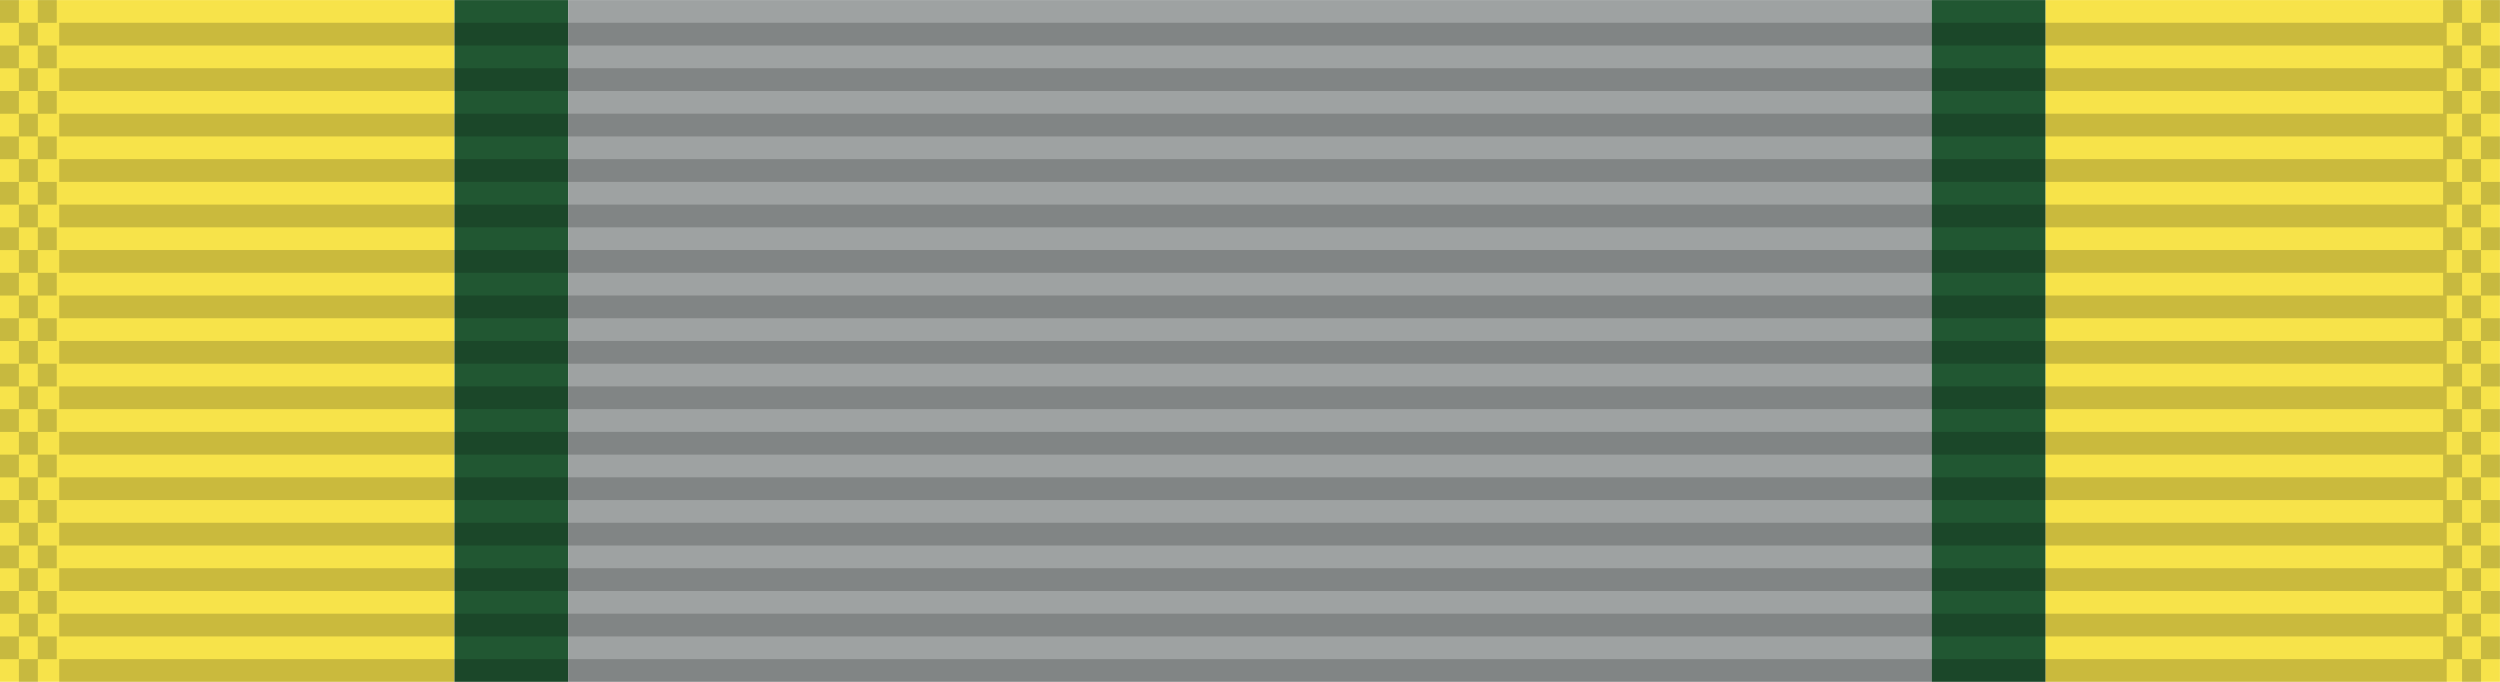 <?xml version="1.0" encoding="UTF-8" standalone="no"?>
<!-- Created with Inkscape (http://www.inkscape.org/) -->

<svg
   xmlns:dc="http://purl.org/dc/elements/1.1/"
   xmlns:cc="http://creativecommons.org/ns#"
   xmlns:rdf="http://www.w3.org/1999/02/22-rdf-syntax-ns#"
   xmlns:svg="http://www.w3.org/2000/svg"
   xmlns="http://www.w3.org/2000/svg"
   xmlns:xlink="http://www.w3.org/1999/xlink"
   xmlns:sodipodi="http://sodipodi.sourceforge.net/DTD/sodipodi-0.dtd"
   xmlns:inkscape="http://www.inkscape.org/namespaces/inkscape"
   width="34.925mm"
   height="9.525mm"
   viewBox="0 0 34.925 9.525"
   version="1.1"
   id="svg27024"
   inkscape:version="0.92.1 r15371"
   sodipodi:docname="Ribbon_AJROTC_N-1-5.svg">
  <defs
     id="defs27018" />
  <sodipodi:namedview
     id="base"
     pagecolor="#ffffff"
     bordercolor="#666666"
     borderopacity="1.0"
     inkscape:pageopacity="0.0"
     inkscape:pageshadow="2"
     inkscape:zoom="2.8"
     inkscape:cx="44.000062"
     inkscape:cy="-24.78573"
     inkscape:document-units="mm"
     inkscape:current-layer="layer1"
     showgrid="false"
     inkscape:window-width="944"
     inkscape:window-height="1002"
     inkscape:window-x="960"
     inkscape:window-y="0"
     inkscape:window-maximized="0" />
  <g
     inkscape:label="Layer 1"
     inkscape:groupmode="layer"
     id="layer1"
     transform="translate(63.374,-24.01)">
    <g
       id="g10232"
       transform="translate(-156.654,-17.387)">
      <rect
         y="41.398"
         x="93.279"
         height="9.525"
         width="6.35"
         id="rect6634-65"
         style="opacity:1;fill:#f7e34a;fill-opacity:1;stroke:none;stroke-width:0.034;stroke-miterlimit:4;stroke-dasharray:none;stroke-dashoffset:0;stroke-opacity:1" />
      <rect
         transform="scale(-1,1)"
         style="opacity:1;fill:#215732;fill-opacity:1;stroke:none;stroke-width:0.017;stroke-miterlimit:4;stroke-dasharray:none;stroke-dashoffset:0;stroke-opacity:1"
         id="rect6790-3"
         width="1.587"
         height="9.525"
         x="-101.217"
         y="41.398" />
      <rect
         transform="scale(-1,1)"
         style="opacity:1;fill:#9ea2a2;fill-opacity:1;stroke:none;stroke-width:0.058;stroke-miterlimit:4;stroke-dasharray:none;stroke-dashoffset:0;stroke-opacity:1"
         id="rect8258-7"
         width="19.05"
         height="9.525"
         x="-120.267"
         y="41.398" />
      <rect
         transform="scale(-1,1)"
         style="opacity:1;fill:#f7e34a;fill-opacity:1;stroke:none;stroke-width:0.034;stroke-miterlimit:4;stroke-dasharray:none;stroke-dashoffset:0;stroke-opacity:1"
         id="rect9760"
         width="6.35"
         height="9.525"
         x="-128.204"
         y="41.398" />
      <rect
         y="41.398"
         x="120.267"
         height="9.525"
         width="1.587"
         id="rect9762"
         style="opacity:1;fill:#215732;fill-opacity:1;stroke:none;stroke-width:0.017;stroke-miterlimit:4;stroke-dasharray:none;stroke-dashoffset:0;stroke-opacity:1" />
      <g
         transform="translate(22.72,-102.891)"
         id="g6508-8">
        <g
           id="g5723-7"
           transform="matrix(0.955,0,0,1,-1.205,-26.736)">
          <rect
             inkscape:tile-h="0.31749999"
             inkscape:tile-w="34.924998"
             inkscape:tile-cy="27.211864"
             inkscape:tile-cx="22.916539"
             style="fill:#000000;fill-opacity:0.18;stroke:none;stroke-width:0.856"
             width="34.925"
             height="0.318"
             x="76.013"
             y="171.342"
             id="use5371-25"
             inkscape:tile-x0="5.4540401"
             inkscape:tile-y0="27.053114" />
          <use
             id="use5680-1"
             transform="translate(0,0.635)"
             xlink:href="#use5371-25"
             inkscape:tiled-clone-of="#use5371-25"
             y="0"
             x="0"
             width="100%"
             height="100%" />
          <use
             id="use5682-82"
             transform="translate(0,1.27)"
             xlink:href="#use5371-25"
             inkscape:tiled-clone-of="#use5371-25"
             y="0"
             x="0"
             width="100%"
             height="100%" />
          <use
             id="use5684-0"
             transform="translate(0,1.905)"
             xlink:href="#use5371-25"
             inkscape:tiled-clone-of="#use5371-25"
             y="0"
             x="0"
             width="100%"
             height="100%" />
          <use
             id="use5686-88"
             transform="translate(0,2.54)"
             xlink:href="#use5371-25"
             inkscape:tiled-clone-of="#use5371-25"
             y="0"
             x="0"
             width="100%"
             height="100%" />
          <use
             id="use5688-18"
             transform="translate(0,3.175)"
             xlink:href="#use5371-25"
             inkscape:tiled-clone-of="#use5371-25"
             y="0"
             x="0"
             width="100%"
             height="100%" />
          <use
             id="use5690-82"
             transform="translate(0,3.81)"
             xlink:href="#use5371-25"
             inkscape:tiled-clone-of="#use5371-25"
             y="0"
             x="0"
             width="100%"
             height="100%" />
          <use
             id="use5692-11"
             transform="translate(0,4.445)"
             xlink:href="#use5371-25"
             inkscape:tiled-clone-of="#use5371-25"
             y="0"
             x="0"
             width="100%"
             height="100%" />
          <use
             id="use5694-03"
             transform="translate(0,5.08)"
             xlink:href="#use5371-25"
             inkscape:tiled-clone-of="#use5371-25"
             y="0"
             x="0"
             width="100%"
             height="100%" />
          <use
             id="use5696-41"
             transform="translate(0,5.715)"
             xlink:href="#use5371-25"
             inkscape:tiled-clone-of="#use5371-25"
             y="0"
             x="0"
             width="100%"
             height="100%" />
          <use
             id="use5698-0"
             transform="translate(0,6.35)"
             xlink:href="#use5371-25"
             inkscape:tiled-clone-of="#use5371-25"
             y="0"
             x="0"
             width="100%"
             height="100%" />
          <use
             id="use5700-9"
             transform="translate(0,6.985)"
             xlink:href="#use5371-25"
             inkscape:tiled-clone-of="#use5371-25"
             y="0"
             x="0"
             width="100%"
             height="100%" />
          <use
             id="use5702-76"
             transform="translate(0,7.62)"
             xlink:href="#use5371-25"
             inkscape:tiled-clone-of="#use5371-25"
             y="0"
             x="0"
             width="100%"
             height="100%" />
          <use
             id="use5704-5"
             transform="translate(0,8.255)"
             xlink:href="#use5371-25"
             inkscape:tiled-clone-of="#use5371-25"
             y="0"
             x="0"
             width="100%"
             height="100%" />
          <use
             id="use5706-84"
             transform="translate(0,8.89)"
             xlink:href="#use5371-25"
             inkscape:tiled-clone-of="#use5371-25"
             y="0"
             x="0"
             width="100%"
             height="100%" />
        </g>
        <g
           id="g6302-6"
           transform="translate(1.794)">
          <rect
             inkscape:tile-y0="-6.0546871e-007"
             inkscape:tile-x0="-1.7940905"
             inkscape:tile-h="0.31749999"
             inkscape:tile-w="0.26458331"
             inkscape:tile-cy="0.15874939"
             inkscape:tile-cx="-1.6617989"
             y="144.289"
             x="68.765"
             height="0.318"
             width="0.265"
             id="rect6165-03"
             style="opacity:1;fill:#001215;fill-opacity:0.196;stroke:none;stroke-width:0.025;stroke-miterlimit:4;stroke-dasharray:none;stroke-dashoffset:0;stroke-opacity:1" />
          <use
             id="use6169-61"
             transform="translate(0,0.635)"
             xlink:href="#rect6165-03"
             inkscape:tiled-clone-of="#rect6165-03"
             y="0"
             x="0"
             width="100%"
             height="100%" />
          <use
             id="use6171-55"
             transform="translate(0,1.27)"
             xlink:href="#rect6165-03"
             inkscape:tiled-clone-of="#rect6165-03"
             y="0"
             x="0"
             width="100%"
             height="100%" />
          <use
             id="use6173-36"
             transform="translate(0,1.905)"
             xlink:href="#rect6165-03"
             inkscape:tiled-clone-of="#rect6165-03"
             y="0"
             x="0"
             width="100%"
             height="100%" />
          <use
             id="use6175-61"
             transform="translate(0,2.54)"
             xlink:href="#rect6165-03"
             inkscape:tiled-clone-of="#rect6165-03"
             y="0"
             x="0"
             width="100%"
             height="100%" />
          <use
             id="use6177-5"
             transform="translate(0,3.175)"
             xlink:href="#rect6165-03"
             inkscape:tiled-clone-of="#rect6165-03"
             y="0"
             x="0"
             width="100%"
             height="100%" />
          <use
             id="use6179-8"
             transform="translate(0,3.81)"
             xlink:href="#rect6165-03"
             inkscape:tiled-clone-of="#rect6165-03"
             y="0"
             x="0"
             width="100%"
             height="100%" />
          <use
             id="use6181-26"
             transform="translate(0,4.445)"
             xlink:href="#rect6165-03"
             inkscape:tiled-clone-of="#rect6165-03"
             y="0"
             x="0"
             width="100%"
             height="100%" />
          <use
             id="use6183-0"
             transform="translate(0,5.08)"
             xlink:href="#rect6165-03"
             inkscape:tiled-clone-of="#rect6165-03"
             y="0"
             x="0"
             width="100%"
             height="100%" />
          <use
             id="use6185-58"
             transform="translate(0,5.715)"
             xlink:href="#rect6165-03"
             inkscape:tiled-clone-of="#rect6165-03"
             y="0"
             x="0"
             width="100%"
             height="100%" />
          <use
             id="use6187-2"
             transform="translate(0,6.35)"
             xlink:href="#rect6165-03"
             inkscape:tiled-clone-of="#rect6165-03"
             y="0"
             x="0"
             width="100%"
             height="100%" />
          <use
             id="use6189-27"
             transform="translate(0,6.985)"
             xlink:href="#rect6165-03"
             inkscape:tiled-clone-of="#rect6165-03"
             y="0"
             x="0"
             width="100%"
             height="100%" />
          <use
             id="use6191-80"
             transform="translate(0,7.62)"
             xlink:href="#rect6165-03"
             inkscape:tiled-clone-of="#rect6165-03"
             y="0"
             x="0"
             width="100%"
             height="100%" />
          <use
             id="use6193-20"
             transform="translate(0,8.255)"
             xlink:href="#rect6165-03"
             inkscape:tiled-clone-of="#rect6165-03"
             y="0"
             x="0"
             width="100%"
             height="100%" />
          <use
             id="use6195-83"
             transform="translate(0,8.89)"
             xlink:href="#rect6165-03"
             inkscape:tiled-clone-of="#rect6165-03"
             y="0"
             x="0"
             width="100%"
             height="100%" />
          <use
             id="use6197-5"
             transform="translate(0.265,0.317)"
             xlink:href="#rect6165-03"
             inkscape:tiled-clone-of="#rect6165-03"
             y="0"
             x="0"
             width="100%"
             height="100%" />
          <use
             id="use6199-10"
             transform="translate(0.265,0.952)"
             xlink:href="#rect6165-03"
             inkscape:tiled-clone-of="#rect6165-03"
             y="0"
             x="0"
             width="100%"
             height="100%" />
          <use
             id="use6201-70"
             transform="translate(0.265,1.587)"
             xlink:href="#rect6165-03"
             inkscape:tiled-clone-of="#rect6165-03"
             y="0"
             x="0"
             width="100%"
             height="100%" />
          <use
             id="use6203-17"
             transform="translate(0.265,2.222)"
             xlink:href="#rect6165-03"
             inkscape:tiled-clone-of="#rect6165-03"
             y="0"
             x="0"
             width="100%"
             height="100%" />
          <use
             id="use6205-1"
             transform="translate(0.265,2.857)"
             xlink:href="#rect6165-03"
             inkscape:tiled-clone-of="#rect6165-03"
             y="0"
             x="0"
             width="100%"
             height="100%" />
          <use
             id="use6207-91"
             transform="translate(0.265,3.492)"
             xlink:href="#rect6165-03"
             inkscape:tiled-clone-of="#rect6165-03"
             y="0"
             x="0"
             width="100%"
             height="100%" />
          <use
             id="use6209-25"
             transform="translate(0.265,4.127)"
             xlink:href="#rect6165-03"
             inkscape:tiled-clone-of="#rect6165-03"
             y="0"
             x="0"
             width="100%"
             height="100%" />
          <use
             id="use6211-33"
             transform="translate(0.265,4.762)"
             xlink:href="#rect6165-03"
             inkscape:tiled-clone-of="#rect6165-03"
             y="0"
             x="0"
             width="100%"
             height="100%" />
          <use
             id="use6213-27"
             transform="translate(0.265,5.397)"
             xlink:href="#rect6165-03"
             inkscape:tiled-clone-of="#rect6165-03"
             y="0"
             x="0"
             width="100%"
             height="100%" />
          <use
             id="use6215-09"
             transform="translate(0.265,6.032)"
             xlink:href="#rect6165-03"
             inkscape:tiled-clone-of="#rect6165-03"
             y="0"
             x="0"
             width="100%"
             height="100%" />
          <use
             id="use6217-7"
             transform="translate(0.265,6.667)"
             xlink:href="#rect6165-03"
             inkscape:tiled-clone-of="#rect6165-03"
             y="0"
             x="0"
             width="100%"
             height="100%" />
          <use
             id="use6219-2"
             transform="translate(0.265,7.302)"
             xlink:href="#rect6165-03"
             inkscape:tiled-clone-of="#rect6165-03"
             y="0"
             x="0"
             width="100%"
             height="100%" />
          <use
             id="use6221-6"
             transform="translate(0.265,7.937)"
             xlink:href="#rect6165-03"
             inkscape:tiled-clone-of="#rect6165-03"
             y="0"
             x="0"
             width="100%"
             height="100%" />
          <use
             id="use6223-6"
             transform="translate(0.265,8.572)"
             xlink:href="#rect6165-03"
             inkscape:tiled-clone-of="#rect6165-03"
             y="0"
             x="0"
             width="100%"
             height="100%" />
          <use
             id="use6225-3"
             transform="translate(0.265,9.207)"
             xlink:href="#rect6165-03"
             inkscape:tiled-clone-of="#rect6165-03"
             y="0"
             x="0"
             width="100%"
             height="100%" />
          <use
             height="100%"
             width="100%"
             id="use6227-52"
             transform="translate(0.529)"
             xlink:href="#rect6165-03"
             inkscape:tiled-clone-of="#rect6165-03"
             y="0"
             x="0" />
          <use
             height="100%"
             width="100%"
             id="use6229-20"
             transform="translate(0.529,0.635)"
             xlink:href="#rect6165-03"
             inkscape:tiled-clone-of="#rect6165-03"
             y="0"
             x="0" />
          <use
             height="100%"
             width="100%"
             id="use6231-1"
             transform="translate(0.529,1.27)"
             xlink:href="#rect6165-03"
             inkscape:tiled-clone-of="#rect6165-03"
             y="0"
             x="0" />
          <use
             height="100%"
             width="100%"
             id="use6233-51"
             transform="translate(0.529,1.905)"
             xlink:href="#rect6165-03"
             inkscape:tiled-clone-of="#rect6165-03"
             y="0"
             x="0" />
          <use
             height="100%"
             width="100%"
             id="use6235-53"
             transform="translate(0.529,2.54)"
             xlink:href="#rect6165-03"
             inkscape:tiled-clone-of="#rect6165-03"
             y="0"
             x="0" />
          <use
             height="100%"
             width="100%"
             id="use6237-63"
             transform="translate(0.529,3.175)"
             xlink:href="#rect6165-03"
             inkscape:tiled-clone-of="#rect6165-03"
             y="0"
             x="0" />
          <use
             height="100%"
             width="100%"
             id="use6239-7"
             transform="translate(0.529,3.81)"
             xlink:href="#rect6165-03"
             inkscape:tiled-clone-of="#rect6165-03"
             y="0"
             x="0" />
          <use
             height="100%"
             width="100%"
             id="use6241-04"
             transform="translate(0.529,4.445)"
             xlink:href="#rect6165-03"
             inkscape:tiled-clone-of="#rect6165-03"
             y="0"
             x="0" />
          <use
             height="100%"
             width="100%"
             id="use6243-88"
             transform="translate(0.529,5.08)"
             xlink:href="#rect6165-03"
             inkscape:tiled-clone-of="#rect6165-03"
             y="0"
             x="0" />
          <use
             height="100%"
             width="100%"
             id="use6245-23"
             transform="translate(0.529,5.715)"
             xlink:href="#rect6165-03"
             inkscape:tiled-clone-of="#rect6165-03"
             y="0"
             x="0" />
          <use
             height="100%"
             width="100%"
             id="use6247-79"
             transform="translate(0.529,6.35)"
             xlink:href="#rect6165-03"
             inkscape:tiled-clone-of="#rect6165-03"
             y="0"
             x="0" />
          <use
             height="100%"
             width="100%"
             id="use6249-36"
             transform="translate(0.529,6.985)"
             xlink:href="#rect6165-03"
             inkscape:tiled-clone-of="#rect6165-03"
             y="0"
             x="0" />
          <use
             height="100%"
             width="100%"
             id="use6251-02"
             transform="translate(0.529,7.62)"
             xlink:href="#rect6165-03"
             inkscape:tiled-clone-of="#rect6165-03"
             y="0"
             x="0" />
          <use
             height="100%"
             width="100%"
             id="use6253-7"
             transform="translate(0.529,8.255)"
             xlink:href="#rect6165-03"
             inkscape:tiled-clone-of="#rect6165-03"
             y="0"
             x="0" />
          <use
             height="100%"
             width="100%"
             id="use6255-04"
             transform="translate(0.529,8.89)"
             xlink:href="#rect6165-03"
             inkscape:tiled-clone-of="#rect6165-03"
             y="0"
             x="0" />
        </g>
        <g
           transform="translate(35.925)"
           id="g6394-19">
          <rect
             style="opacity:1;fill:#001215;fill-opacity:0.196;stroke:none;stroke-width:0.025;stroke-miterlimit:4;stroke-dasharray:none;stroke-dashoffset:0;stroke-opacity:1"
             id="rect6304-41"
             width="0.265"
             height="0.318"
             x="68.765"
             y="144.289"
             inkscape:tile-cx="-1.6617989"
             inkscape:tile-cy="0.15874939"
             inkscape:tile-w="0.26458331"
             inkscape:tile-h="0.31749999"
             inkscape:tile-x0="-1.7940905"
             inkscape:tile-y0="-6.0546871e-007" />
          <use
             height="100%"
             width="100%"
             x="0"
             y="0"
             inkscape:tiled-clone-of="#rect6165-03"
             xlink:href="#rect6165-03"
             transform="translate(0,0.635)"
             id="use6306-8" />
          <use
             height="100%"
             width="100%"
             x="0"
             y="0"
             inkscape:tiled-clone-of="#rect6165-03"
             xlink:href="#rect6165-03"
             transform="translate(0,1.27)"
             id="use6308-7" />
          <use
             height="100%"
             width="100%"
             x="0"
             y="0"
             inkscape:tiled-clone-of="#rect6165-03"
             xlink:href="#rect6165-03"
             transform="translate(0,1.905)"
             id="use6310-36" />
          <use
             height="100%"
             width="100%"
             x="0"
             y="0"
             inkscape:tiled-clone-of="#rect6165-03"
             xlink:href="#rect6165-03"
             transform="translate(0,2.54)"
             id="use6312-1" />
          <use
             height="100%"
             width="100%"
             x="0"
             y="0"
             inkscape:tiled-clone-of="#rect6165-03"
             xlink:href="#rect6165-03"
             transform="translate(0,3.175)"
             id="use6314-47" />
          <use
             height="100%"
             width="100%"
             x="0"
             y="0"
             inkscape:tiled-clone-of="#rect6165-03"
             xlink:href="#rect6165-03"
             transform="translate(0,3.81)"
             id="use6316-3" />
          <use
             height="100%"
             width="100%"
             x="0"
             y="0"
             inkscape:tiled-clone-of="#rect6165-03"
             xlink:href="#rect6165-03"
             transform="translate(0,4.445)"
             id="use6318-61" />
          <use
             height="100%"
             width="100%"
             x="0"
             y="0"
             inkscape:tiled-clone-of="#rect6165-03"
             xlink:href="#rect6165-03"
             transform="translate(0,5.08)"
             id="use6320-82" />
          <use
             height="100%"
             width="100%"
             x="0"
             y="0"
             inkscape:tiled-clone-of="#rect6165-03"
             xlink:href="#rect6165-03"
             transform="translate(0,5.715)"
             id="use6322-5" />
          <use
             height="100%"
             width="100%"
             x="0"
             y="0"
             inkscape:tiled-clone-of="#rect6165-03"
             xlink:href="#rect6165-03"
             transform="translate(0,6.35)"
             id="use6324-50" />
          <use
             height="100%"
             width="100%"
             x="0"
             y="0"
             inkscape:tiled-clone-of="#rect6165-03"
             xlink:href="#rect6165-03"
             transform="translate(0,6.985)"
             id="use6326-30" />
          <use
             height="100%"
             width="100%"
             x="0"
             y="0"
             inkscape:tiled-clone-of="#rect6165-03"
             xlink:href="#rect6165-03"
             transform="translate(0,7.62)"
             id="use6328-7" />
          <use
             height="100%"
             width="100%"
             x="0"
             y="0"
             inkscape:tiled-clone-of="#rect6165-03"
             xlink:href="#rect6165-03"
             transform="translate(0,8.255)"
             id="use6330-1" />
          <use
             height="100%"
             width="100%"
             x="0"
             y="0"
             inkscape:tiled-clone-of="#rect6165-03"
             xlink:href="#rect6165-03"
             transform="translate(0,8.89)"
             id="use6332-3" />
          <use
             height="100%"
             width="100%"
             x="0"
             y="0"
             inkscape:tiled-clone-of="#rect6165-03"
             xlink:href="#rect6165-03"
             transform="translate(0.265,0.317)"
             id="use6334-1" />
          <use
             height="100%"
             width="100%"
             x="0"
             y="0"
             inkscape:tiled-clone-of="#rect6165-03"
             xlink:href="#rect6165-03"
             transform="translate(0.265,0.952)"
             id="use6336-9" />
          <use
             height="100%"
             width="100%"
             x="0"
             y="0"
             inkscape:tiled-clone-of="#rect6165-03"
             xlink:href="#rect6165-03"
             transform="translate(0.265,1.587)"
             id="use6338-02" />
          <use
             height="100%"
             width="100%"
             x="0"
             y="0"
             inkscape:tiled-clone-of="#rect6165-03"
             xlink:href="#rect6165-03"
             transform="translate(0.265,2.222)"
             id="use6340-5" />
          <use
             height="100%"
             width="100%"
             x="0"
             y="0"
             inkscape:tiled-clone-of="#rect6165-03"
             xlink:href="#rect6165-03"
             transform="translate(0.265,2.857)"
             id="use6342-74" />
          <use
             height="100%"
             width="100%"
             x="0"
             y="0"
             inkscape:tiled-clone-of="#rect6165-03"
             xlink:href="#rect6165-03"
             transform="translate(0.265,3.492)"
             id="use6344-4" />
          <use
             height="100%"
             width="100%"
             x="0"
             y="0"
             inkscape:tiled-clone-of="#rect6165-03"
             xlink:href="#rect6165-03"
             transform="translate(0.265,4.127)"
             id="use6346-1" />
          <use
             height="100%"
             width="100%"
             x="0"
             y="0"
             inkscape:tiled-clone-of="#rect6165-03"
             xlink:href="#rect6165-03"
             transform="translate(0.265,4.762)"
             id="use6348-7" />
          <use
             height="100%"
             width="100%"
             x="0"
             y="0"
             inkscape:tiled-clone-of="#rect6165-03"
             xlink:href="#rect6165-03"
             transform="translate(0.265,5.397)"
             id="use6350-2" />
          <use
             height="100%"
             width="100%"
             x="0"
             y="0"
             inkscape:tiled-clone-of="#rect6165-03"
             xlink:href="#rect6165-03"
             transform="translate(0.265,6.032)"
             id="use6352-81" />
          <use
             height="100%"
             width="100%"
             x="0"
             y="0"
             inkscape:tiled-clone-of="#rect6165-03"
             xlink:href="#rect6165-03"
             transform="translate(0.265,6.667)"
             id="use6354-97" />
          <use
             height="100%"
             width="100%"
             x="0"
             y="0"
             inkscape:tiled-clone-of="#rect6165-03"
             xlink:href="#rect6165-03"
             transform="translate(0.265,7.302)"
             id="use6356-14" />
          <use
             height="100%"
             width="100%"
             x="0"
             y="0"
             inkscape:tiled-clone-of="#rect6165-03"
             xlink:href="#rect6165-03"
             transform="translate(0.265,7.937)"
             id="use6358-5" />
          <use
             height="100%"
             width="100%"
             x="0"
             y="0"
             inkscape:tiled-clone-of="#rect6165-03"
             xlink:href="#rect6165-03"
             transform="translate(0.265,8.572)"
             id="use6360-1" />
          <use
             height="100%"
             width="100%"
             x="0"
             y="0"
             inkscape:tiled-clone-of="#rect6165-03"
             xlink:href="#rect6165-03"
             transform="translate(0.265,9.207)"
             id="use6362-90" />
          <use
             x="0"
             y="0"
             inkscape:tiled-clone-of="#rect6165-03"
             xlink:href="#rect6165-03"
             transform="translate(0.529)"
             id="use6364-45"
             width="100%"
             height="100%" />
          <use
             x="0"
             y="0"
             inkscape:tiled-clone-of="#rect6165-03"
             xlink:href="#rect6165-03"
             transform="translate(0.529,0.635)"
             id="use6366-5"
             width="100%"
             height="100%" />
          <use
             x="0"
             y="0"
             inkscape:tiled-clone-of="#rect6165-03"
             xlink:href="#rect6165-03"
             transform="translate(0.529,1.27)"
             id="use6368-14"
             width="100%"
             height="100%" />
          <use
             x="0"
             y="0"
             inkscape:tiled-clone-of="#rect6165-03"
             xlink:href="#rect6165-03"
             transform="translate(0.529,1.905)"
             id="use6370-02"
             width="100%"
             height="100%" />
          <use
             x="0"
             y="0"
             inkscape:tiled-clone-of="#rect6165-03"
             xlink:href="#rect6165-03"
             transform="translate(0.529,2.54)"
             id="use6372-7"
             width="100%"
             height="100%" />
          <use
             x="0"
             y="0"
             inkscape:tiled-clone-of="#rect6165-03"
             xlink:href="#rect6165-03"
             transform="translate(0.529,3.175)"
             id="use6374-0"
             width="100%"
             height="100%" />
          <use
             x="0"
             y="0"
             inkscape:tiled-clone-of="#rect6165-03"
             xlink:href="#rect6165-03"
             transform="translate(0.529,3.81)"
             id="use6376-5"
             width="100%"
             height="100%" />
          <use
             x="0"
             y="0"
             inkscape:tiled-clone-of="#rect6165-03"
             xlink:href="#rect6165-03"
             transform="translate(0.529,4.445)"
             id="use6378-26"
             width="100%"
             height="100%" />
          <use
             x="0"
             y="0"
             inkscape:tiled-clone-of="#rect6165-03"
             xlink:href="#rect6165-03"
             transform="translate(0.529,5.08)"
             id="use6380-7"
             width="100%"
             height="100%" />
          <use
             x="0"
             y="0"
             inkscape:tiled-clone-of="#rect6165-03"
             xlink:href="#rect6165-03"
             transform="translate(0.529,5.715)"
             id="use6382-17"
             width="100%"
             height="100%" />
          <use
             x="0"
             y="0"
             inkscape:tiled-clone-of="#rect6165-03"
             xlink:href="#rect6165-03"
             transform="translate(0.529,6.35)"
             id="use6384-28"
             width="100%"
             height="100%" />
          <use
             x="0"
             y="0"
             inkscape:tiled-clone-of="#rect6165-03"
             xlink:href="#rect6165-03"
             transform="translate(0.529,6.985)"
             id="use6386-8"
             width="100%"
             height="100%" />
          <use
             x="0"
             y="0"
             inkscape:tiled-clone-of="#rect6165-03"
             xlink:href="#rect6165-03"
             transform="translate(0.529,7.62)"
             id="use6388-17"
             width="100%"
             height="100%" />
          <use
             x="0"
             y="0"
             inkscape:tiled-clone-of="#rect6165-03"
             xlink:href="#rect6165-03"
             transform="translate(0.529,8.255)"
             id="use6390-78"
             width="100%"
             height="100%" />
          <use
             x="0"
             y="0"
             inkscape:tiled-clone-of="#rect6165-03"
             xlink:href="#rect6165-03"
             transform="translate(0.529,8.89)"
             id="use6392-6"
             width="100%"
             height="100%" />
        </g>
      </g>
    </g>
  </g>
</svg>
